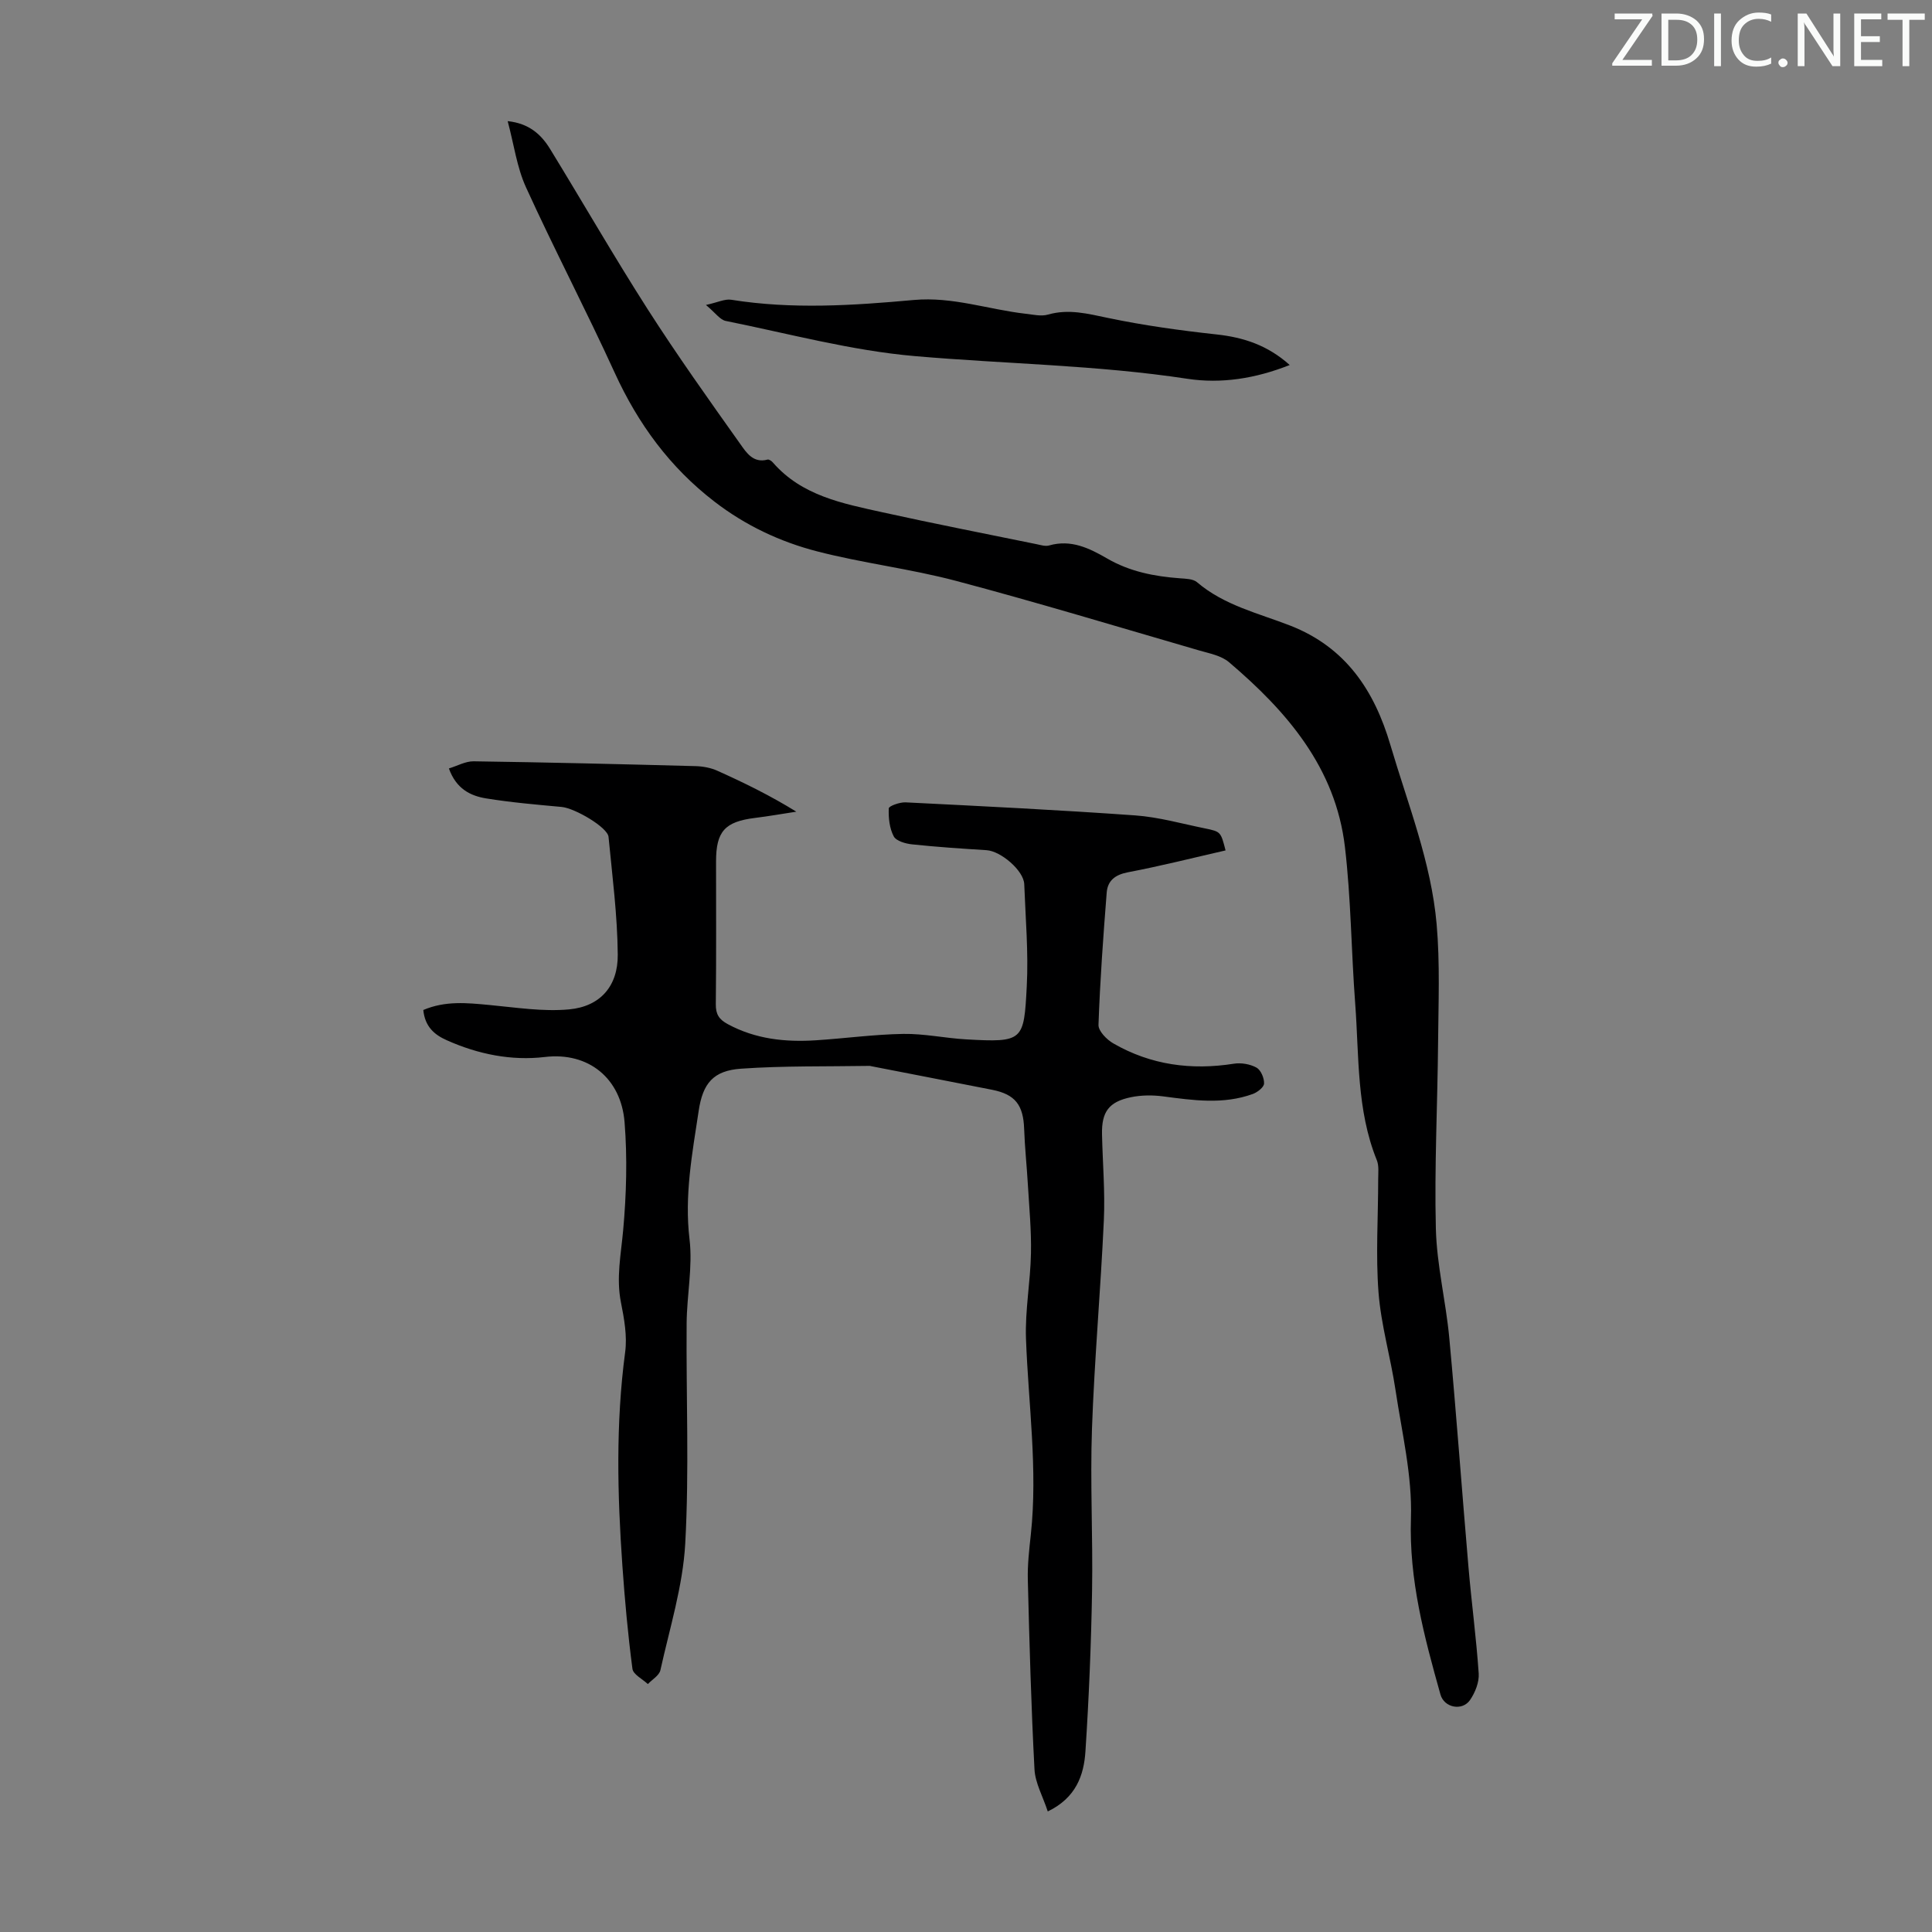 <svg enable-background="new 0 0 400 400" viewBox="0 0 400 400" xmlns="http://www.w3.org/2000/svg"><rect x="0" y="0" width="400" height="400" fill="#808080" stroke="none"/><g fill="#fafbfa"><path d="m342.2 3.2-6.3 9.2h6.1v1.2h-8.2v-.5l6.2-9.1h-5.7v-1.2h7.8v.4z"/><path d="m344 13.7v-10.9h3.1c1.6 0 3 .5 4.1 1.4 1.1 1 1.6 2.2 1.6 3.9s-.5 3-1.6 4-2.5 1.5-4.2 1.5h-3zm1.4-9.6v8.4h1.6c1.4 0 2.5-.4 3.2-1.1.8-.8 1.2-1.8 1.2-3.2s-.4-2.4-1.2-3.1-1.8-1-3.1-1z"/><path d="m356.3 2.8v10.9h-1.4v-10.9z"/><path d="m366.6 13.2c-.8.4-1.8.6-3 .6-1.6 0-2.8-.5-3.7-1.5s-1.4-2.3-1.4-3.9c0-1.7.5-3.2 1.6-4.2s2.4-1.6 4-1.6c1 0 1.9.1 2.6.4v1.5c-.8-.4-1.6-.6-2.6-.6-1.2 0-2.2.4-3 1.2s-1.1 1.9-1.1 3.3c0 1.3.4 2.3 1.1 3.1s1.6 1.1 2.8 1.1c1.1 0 2-.2 2.8-.7v1.3z"/><path d="m368.2 13c0-.3.1-.5.3-.6.2-.2.4-.3.6-.3.3 0 .5.1.7.3s.3.4.3.6-.1.5-.3.6c-.2.2-.4.3-.7.3s-.5-.1-.6-.3c-.2-.2-.3-.4-.3-.6z"/><path d="m381.1 13.7h-1.7l-5.5-8.4c-.2-.2-.3-.5-.4-.7 0 .2.1.8.1 1.5v7.6h-1.4v-10.9h1.8l5.3 8.3c.3.4.4.6.4.8 0-.3-.1-.8-.1-1.6v-7.5h1.4v10.9z"/><path d="m389.7 13.7h-5.8v-10.9h5.6v1.2h-4.2v3.5h3.9v1.2h-3.9v3.7h4.4z"/><path d="m398.4 4.1h-3.1v9.6h-1.4v-9.6h-3.1v-1.3h7.7v1.3z"/></g><path d="m87.64 209.11c4.57-1.95 9.08-1.47 13.65-1.04 5.51.51 11.11 1.42 16.56.91 6.41-.6 10.11-4.8 10.05-11.34-.07-8.13-1.13-16.26-1.91-24.38-.19-1.97-6.97-5.94-9.7-6.19-5.23-.48-10.47-.93-15.65-1.77-3.25-.53-6.2-1.99-7.7-6.2 1.74-.53 3.44-1.5 5.12-1.48 15.33.22 30.65.59 45.97 1 1.51.04 3.13.34 4.5.96 5.48 2.46 10.89 5.1 16.34 8.47-2.85.43-5.69.94-8.54 1.29-6.25.77-8.08 2.78-8.08 9.02 0 9.85.06 19.71-.05 29.56-.02 2.08.67 3.15 2.5 4.13 5.75 3.1 11.9 3.74 18.24 3.33 6.03-.39 12.04-1.22 18.07-1.32 4.33-.07 8.66.88 13 1.13 11.89.67 11.98.31 12.57-10.99.37-7.02-.26-14.09-.52-21.14-.11-2.81-4.83-6.85-7.81-7.04-5.13-.32-10.26-.66-15.37-1.2-1.37-.14-3.32-.68-3.84-1.66-.89-1.68-1.11-3.85-1.03-5.8.02-.48 2.29-1.3 3.48-1.24 15.85.79 31.71 1.57 47.54 2.7 4.87.35 9.67 1.72 14.49 2.7 3.24.66 3.23.72 4.22 4.55-6.74 1.54-13.45 3.24-20.24 4.53-2.65.51-4.18 1.75-4.37 4.21-.72 9.12-1.38 18.24-1.7 27.38-.04 1.27 1.71 3.06 3.08 3.84 7.76 4.47 16.13 5.59 24.95 4.2 1.51-.24 3.36.08 4.69.81.9.5 1.61 2.18 1.56 3.3-.03.77-1.38 1.81-2.34 2.16-6.12 2.22-12.34 1.31-18.57.49-2.17-.28-4.48-.27-6.62.17-4.61.94-6.12 3.04-6.02 7.69.13 5.93.65 11.88.38 17.79-.66 14.41-1.95 28.79-2.46 43.19-.39 11.17.21 22.37.02 33.56-.19 11.07-.65 22.15-1.37 33.19-.32 4.96-1.94 9.63-7.8 12.46-1.03-3.14-2.6-5.89-2.75-8.71-.69-13.06-1.05-26.14-1.38-39.22-.08-3.12.28-6.26.62-9.38 1.46-13.57-.51-27.04-1-40.56-.21-5.87.92-11.78 1.03-17.68.1-4.79-.37-9.59-.65-14.38-.22-3.79-.63-7.57-.76-11.36-.17-4.97-1.84-7.17-6.62-8.12-8.33-1.65-16.68-3.25-25.01-4.88-.11-.02-.22-.07-.33-.07-8.89.15-17.8-.04-26.65.58-5.78.4-7.92 3.06-8.77 8.69-1.33 8.82-2.99 17.54-1.9 26.64.68 5.69-.56 11.59-.6 17.4-.12 15.2.55 30.44-.29 45.6-.49 8.81-3.22 17.5-5.14 26.2-.24 1.1-1.7 1.93-2.6 2.88-1.11-1.05-3.04-1.99-3.19-3.16-.93-7.07-1.58-14.19-2.08-21.32-1.04-14.75-1.39-29.49.57-44.23.45-3.34-.2-6.93-.87-10.31-1.01-5.08.01-9.94.46-14.95.67-7.41.88-14.96.29-22.37-.72-9.01-7.4-14.58-16.52-13.49-6.9.82-13.82-.57-20.29-3.47-2.56-1.13-4.52-2.81-4.86-6.26z" fill="#000001"/><path d="m105.11 25.08c4.44.47 6.95 2.77 8.79 5.78 6.77 11.04 13.23 22.28 20.21 33.19 6.08 9.49 12.63 18.69 19.16 27.88 1.23 1.73 2.67 4.04 5.65 3.22.29-.08.84.3 1.1.61 6 6.9 14.45 8.48 22.71 10.31 10.59 2.34 21.23 4.42 31.85 6.59.87.18 1.85.5 2.64.27 4.54-1.3 8.34.58 12.02 2.71 4.68 2.71 9.76 3.7 15.05 4.09 1.21.09 2.71.11 3.53.8 5.62 4.81 12.7 6.42 19.32 9 11.44 4.47 17.39 13.38 20.72 24.69 3.62 12.27 8.45 24.28 9.58 37.12.71 8.1.37 16.3.3 24.45-.11 12.87-.78 25.75-.46 38.61.19 7.56 2.08 15.05 2.78 22.62 1.47 15.79 2.61 31.62 3.97 47.42.63 7.35 1.62 14.68 2.12 22.04.12 1.8-.73 3.93-1.78 5.47-1.59 2.35-5.36 1.65-6.14-1.12-3.35-11.93-6.53-23.74-6.11-36.49.29-8.82-1.88-17.74-3.2-26.58-1.01-6.74-2.98-13.38-3.51-20.14-.6-7.77-.07-15.63-.07-23.45 0-1.33.19-2.8-.29-3.98-4.22-10.44-3.65-21.52-4.47-32.4-.82-10.81-.86-21.71-2.13-32.46-1.93-16.37-12-28.04-24.01-38.24-1.59-1.35-4.04-1.81-6.16-2.42-16.74-4.86-33.43-9.92-50.28-14.39-9.49-2.52-19.34-3.67-28.84-6.13-7.66-1.98-14.83-5.36-21.22-10.28-9.25-7.11-15.83-16.11-20.67-26.69-5.89-12.9-12.48-25.48-18.36-38.38-1.89-4.12-2.5-8.87-3.8-13.72z" fill="#000001"/><path d="m146.16 63.14c2.44-.53 3.91-1.29 5.23-1.08 12.6 2.02 25.23 1.19 37.79.05 8.03-.73 15.44 1.97 23.17 2.85 1.54.17 3.22.58 4.63.17 4.29-1.23 8.25-.17 12.44.7 7.4 1.55 14.92 2.59 22.44 3.41 5.62.61 10.6 2.24 15.16 6.33-7.1 2.82-14.19 3.92-21.21 2.85-18.71-2.85-37.6-3.06-56.38-4.69-13.17-1.14-26.13-4.66-39.15-7.28-1.21-.23-2.16-1.68-4.12-3.31z" fill="#000001"/></svg>